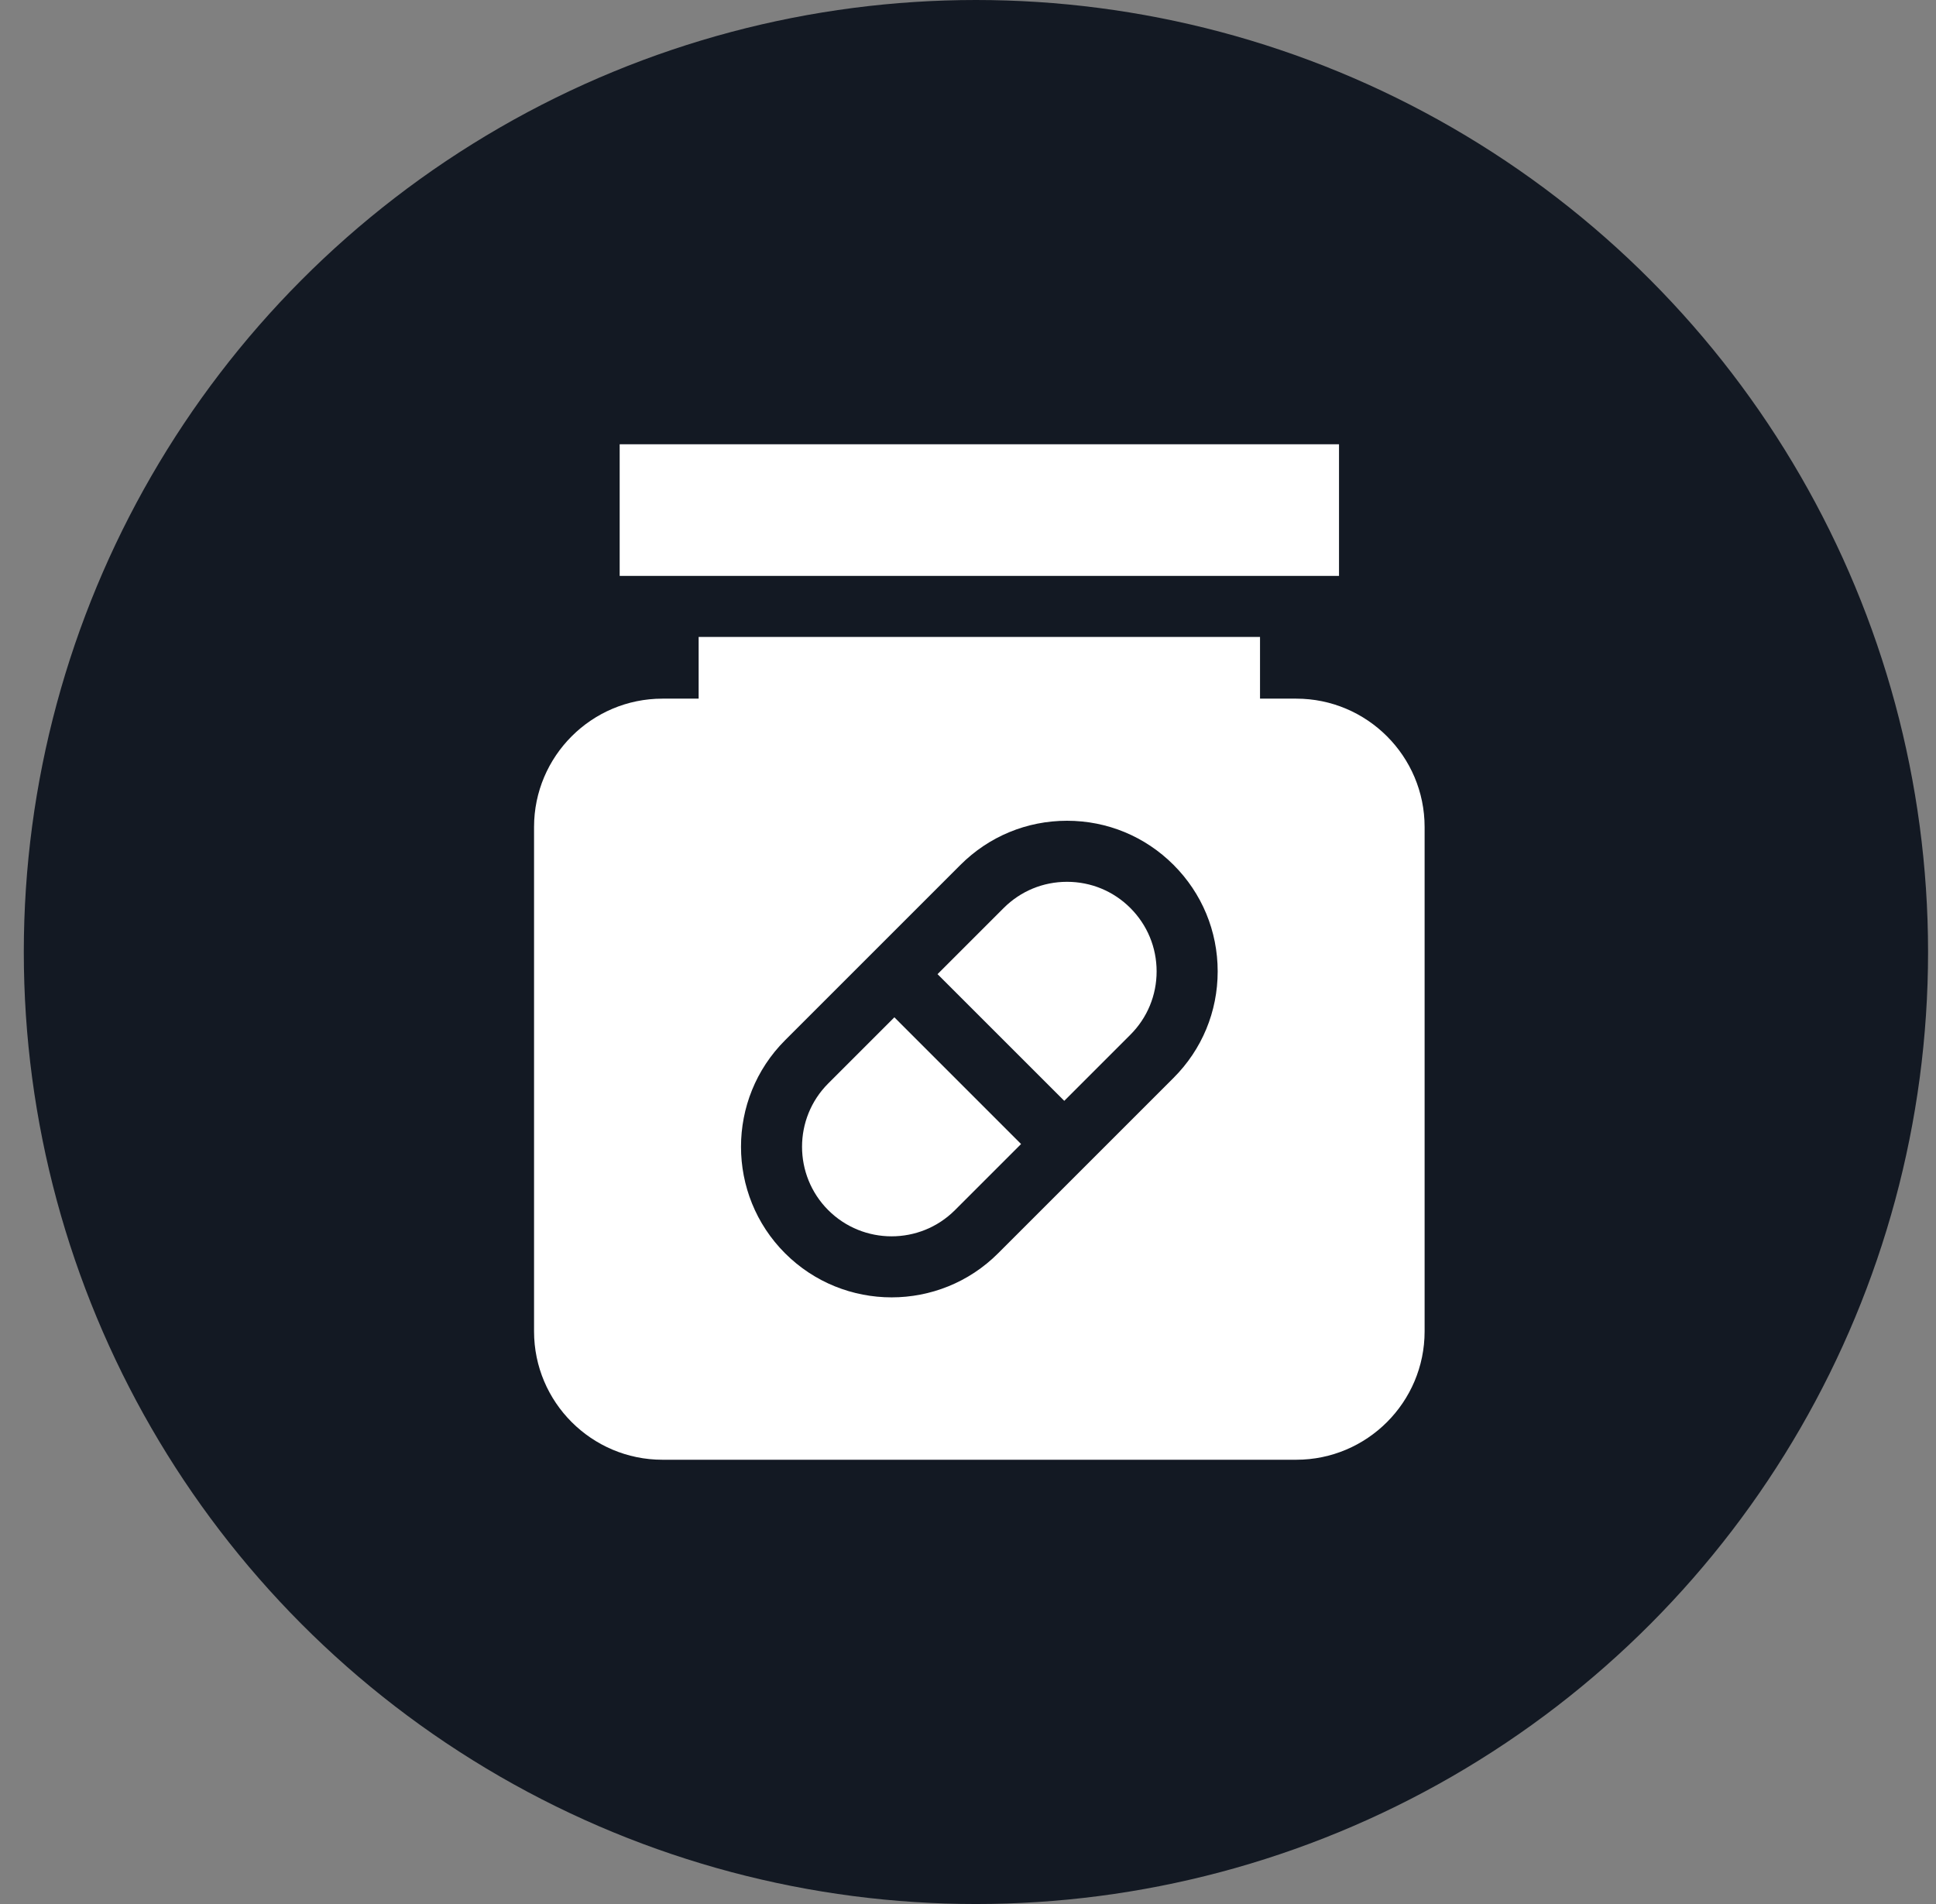<svg width="61" height="60" viewBox="0 0 61 60" fill="none" xmlns="http://www.w3.org/2000/svg">
<rect x="0" y="0" width="61" height="60" fill="#808080" stroke="none"/>
<circle cx="30.75" cy="30" r="30" fill="#131923"/>
<path d="M19.525 14H42.19V18.148H19.525V14Z" fill="white"/>
<path d="M33.62 27.788C32.866 27.788 32.157 28.081 31.624 28.614L29.54 30.698L33.533 34.69L35.616 32.607C36.149 32.074 36.443 31.365 36.443 30.611C36.443 29.857 36.149 29.148 35.616 28.614C35.083 28.081 34.374 27.788 33.62 27.788Z" fill="white"/>
<path d="M40.843 22.016H39.701V20.072H22.013V22.016H20.872C18.642 22.016 16.827 23.83 16.827 26.061V41.955C16.827 44.186 18.642 46 20.872 46H40.843C43.072 46 44.887 44.186 44.887 41.955V26.061C44.887 23.83 43.072 22.016 40.843 22.016ZM36.976 33.967L31.449 39.494C30.524 40.42 29.308 40.883 28.093 40.883C26.877 40.883 25.662 40.42 24.736 39.494C22.885 37.644 22.885 34.632 24.736 32.781L30.263 27.254C31.16 26.358 32.352 25.864 33.62 25.864C34.888 25.864 36.08 26.358 36.976 27.254C37.873 28.151 38.367 29.343 38.367 30.611C38.367 31.879 37.873 33.071 36.976 33.967Z" fill="white"/>
<path d="M26.096 34.142C24.996 35.242 24.996 37.033 26.096 38.134C27.197 39.235 28.988 39.235 30.089 38.134L32.172 36.051L28.18 32.058L26.096 34.142Z" fill="white"/>
</svg>
